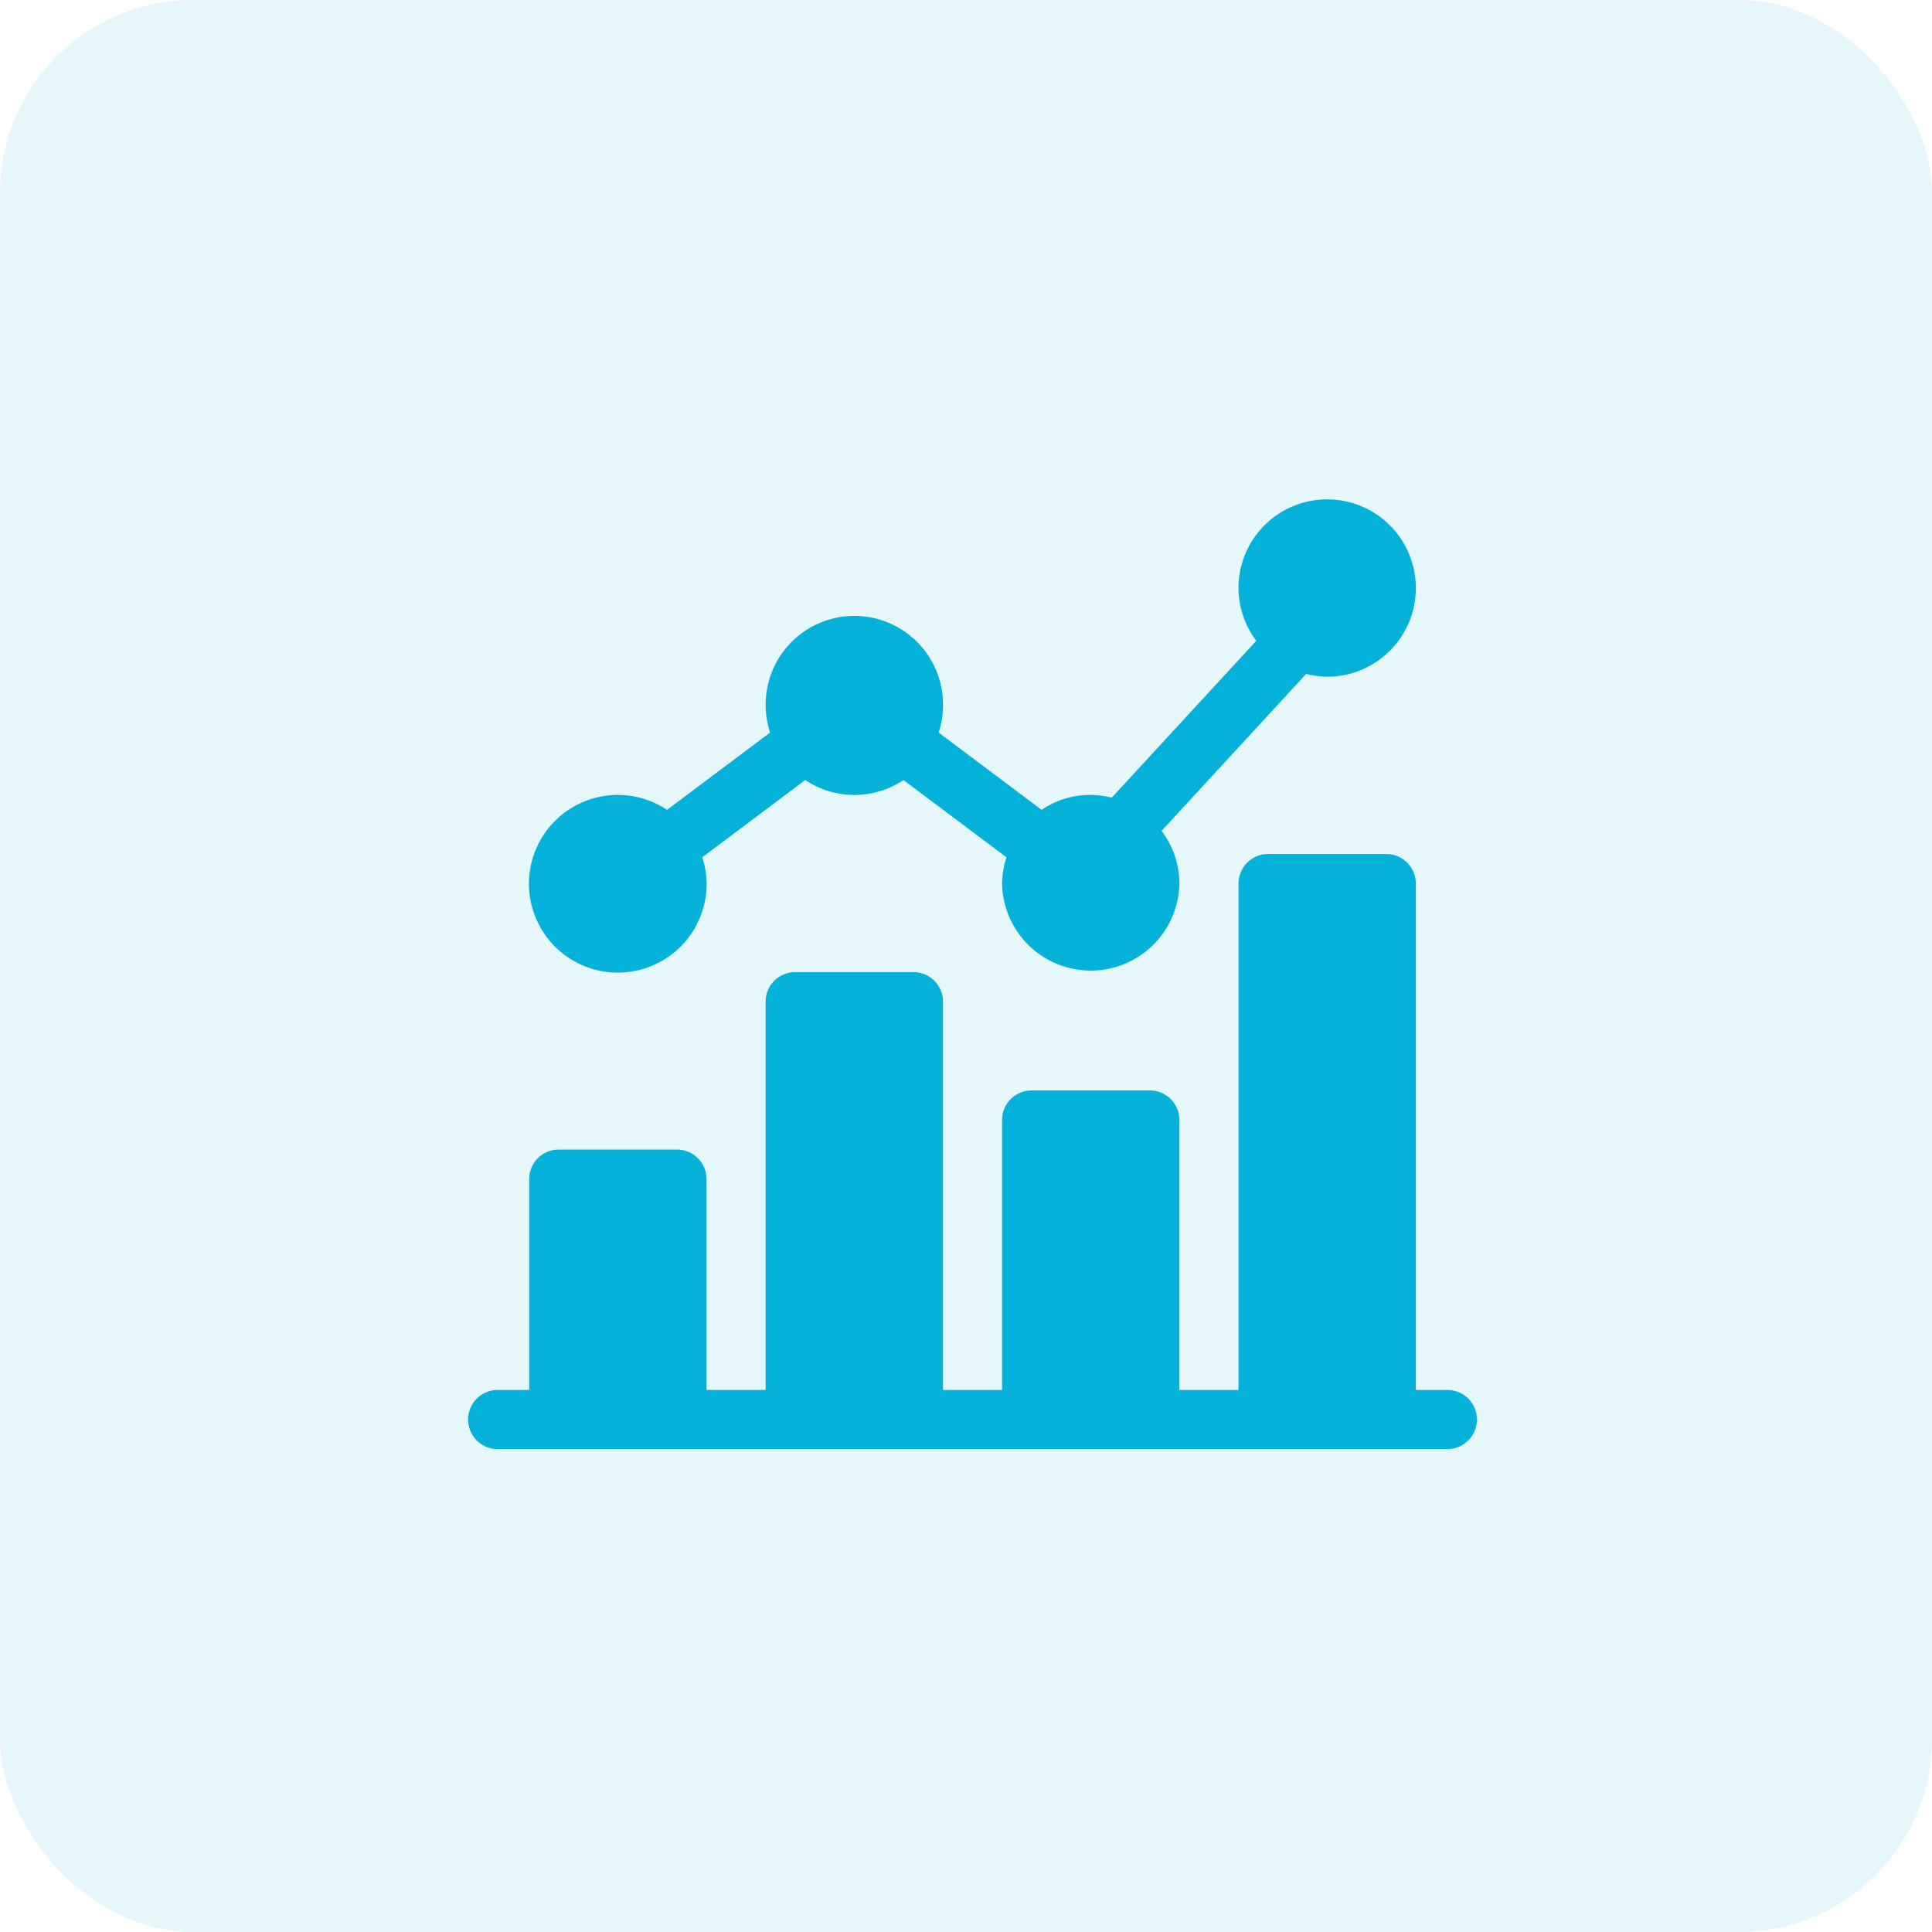 <svg xmlns="http://www.w3.org/2000/svg" width="60" height="60" viewBox="0 0 60 60">
  <g id="Group_88803" data-name="Group 88803" transform="translate(-657 -553)">
    <rect id="Rectangle_7343" data-name="Rectangle 7343" width="60" height="60" rx="6" transform="translate(657 553)" fill="rgba(4,177,217,0.1)"/>
    <g id="bar-chart" transform="translate(671.537 568.508)">
      <path id="Union_2" data-name="Union 2" d="M.918,29.494a.918.918,0,0,1,0-1.836H30.412a.918.918,0,1,1,0,1.836Zm23.008-1.836V11.932a.918.918,0,0,1,.918-.918h3.671a.918.918,0,0,1,.918.918V27.658Zm-7.343,0V19.275a.917.917,0,0,1,.918-.918h3.671a.917.917,0,0,1,.918.918v8.383Zm-7.343,0V15.6a.917.917,0,0,1,.918-.918h3.672a.917.917,0,0,1,.918.918V27.658Zm-7.343,0V21.111a.917.917,0,0,1,.918-.918H6.486a.917.917,0,0,1,.918.918v6.547ZM16.583,11.932a2.712,2.712,0,0,1,.137-.816l-3.2-2.4a2.738,2.738,0,0,1-3.049,0l-3.2,2.4a2.713,2.713,0,0,1,.137.816,2.759,2.759,0,1,1-1.229-2.29l3.2-2.4a2.713,2.713,0,0,1-.137-.816,2.754,2.754,0,1,1,5.507,0,2.7,2.7,0,0,1-.137.816l3.2,2.4a2.672,2.672,0,0,1,2.176-.377l4.491-4.873a2.728,2.728,0,0,1-.554-1.638,2.754,2.754,0,1,1,2.754,2.754,2.7,2.7,0,0,1-.652-.087l-4.491,4.874a2.726,2.726,0,0,1,.554,1.638,2.754,2.754,0,0,1-5.507,0Z" transform="translate(0)" fill="#04b1d9"/>
    </g>
  </g>
</svg>

